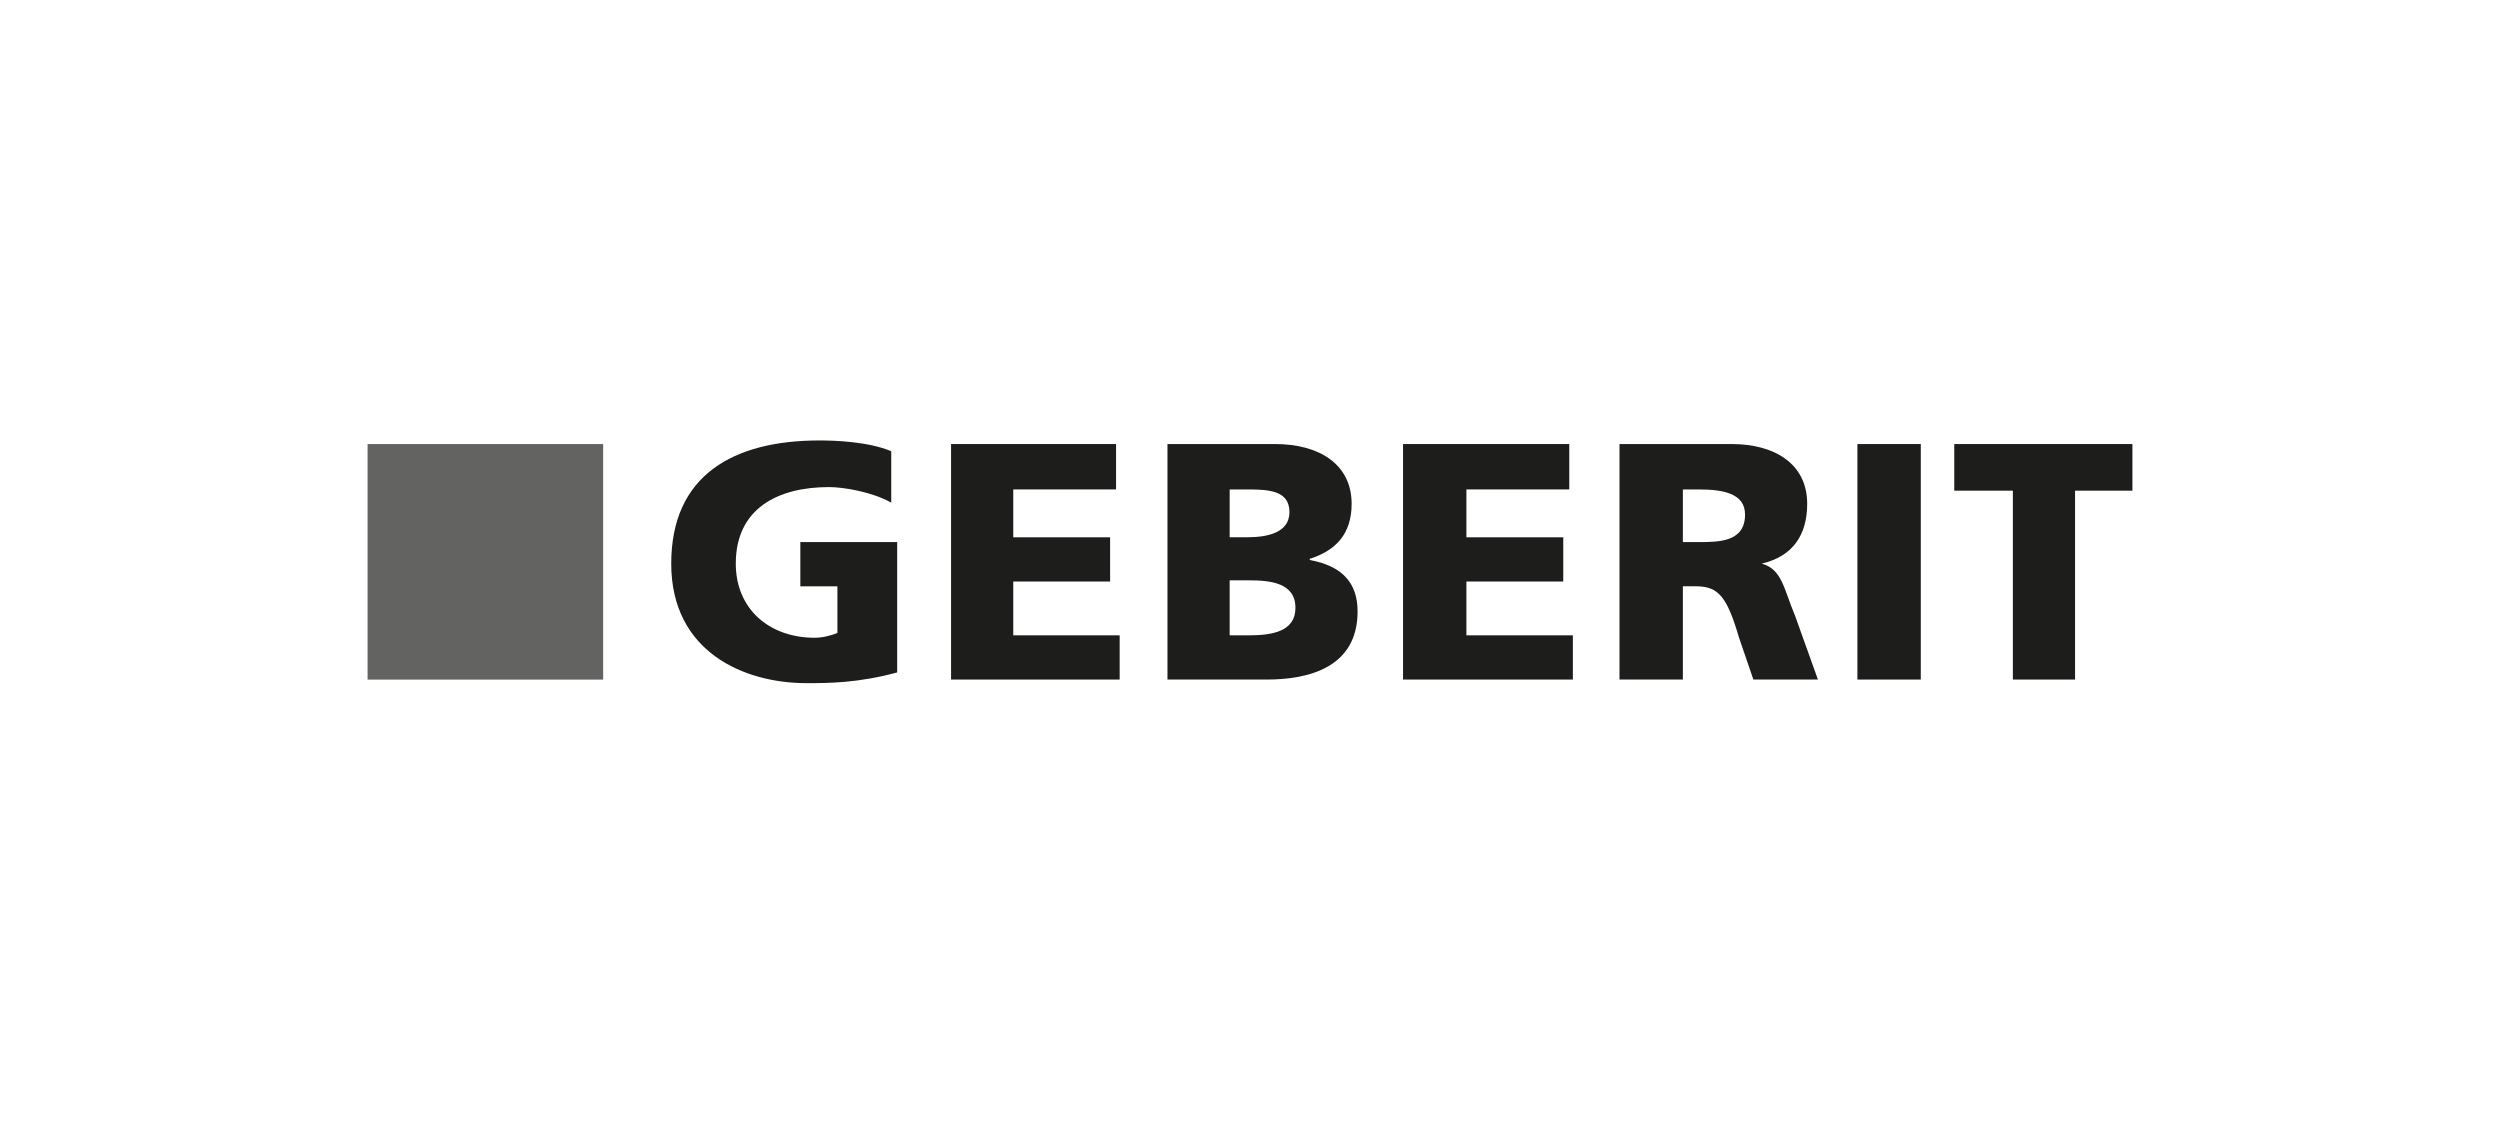 <?xml version="1.0" encoding="utf-8"?>
<!-- Generator: Adobe Illustrator 26.3.1, SVG Export Plug-In . SVG Version: 6.00 Build 0)  -->
<svg version="1.1" id="Calque_1" xmlns="http://www.w3.org/2000/svg" xmlns:xlink="http://www.w3.org/1999/xlink" x="0px" y="0px"
	 viewBox="0 0 445 200" style="enable-background:new 0 0 445 200;" xml:space="preserve">
<style type="text/css">
	.st0{fill:none;}
	.st1{fill:#1D1D1B;}
	.st2{fill:#171716;}
	.st3{fill:#595959;}
	.st4{fill:#636362;}
	.st5{fill:none;stroke:#1D1D1B;stroke-width:0.481;stroke-miterlimit:3.864;}
	.st6{fill-rule:evenodd;clip-rule:evenodd;fill:#1D1D1B;}
	.st7{fill:#666666;}
	.st8{fill-rule:evenodd;clip-rule:evenodd;fill:#636362;}
	.st9{fill:#1A1A18;}
	.st10{fill:#868685;}
	.st11{fill:#1B1819;}
	.st12{fill:#FFFFFF;}
	.st13{fill:#181716;}
	.st14{fill:#A6A6A6;}
	.st15{fill:#BCBCBB;}
	.st16{fill:#1A171B;}
	.st17{filter:url(#Adobe_OpacityMaskFilter);}
	
		.st18{clip-path:url(#SVGID_00000069366019260605835990000008730347501257664145_);fill:url(#SVGID_00000124125184106627570960000001893373766402092931_);}
	
		.st19{clip-path:url(#SVGID_00000069366019260605835990000008730347501257664145_);mask:url(#SVGID_00000018214422952418957850000015677657880887969670_);fill:#1A171B;}
	.st20{fill:#929191;}
	.st21{fill:#7C7B7B;}
	.st22{fill:#A7A6A6;}
	.st23{fill:#E3E3E2;}
	.st24{fill:#6F7072;}
	.st25{fill:#6F6F6E;}
	.st26{clip-path:url(#SVGID_00000033333762648494814520000004899774568459755964_);}
	.st27{fill:#010101;}
	.st28{fill:#020202;}
	.st29{fill:#030303;}
	.st30{fill:#040404;}
	.st31{fill:#050505;}
	.st32{fill:#060606;}
	.st33{fill:#070707;}
	.st34{fill:#080808;}
	.st35{fill:#090909;}
	.st36{fill:#0A0A0A;}
	.st37{fill:#0B0B0B;}
	.st38{fill:#0C0C0C;}
	.st39{fill:#0D0D0D;}
	.st40{fill:#0E0E0E;}
	.st41{fill:#0F0F0F;}
	.st42{fill:#101010;}
	.st43{fill:#111111;}
	.st44{fill:#121212;}
	.st45{fill:#131313;}
	.st46{fill:#141414;}
	.st47{fill:#151515;}
	.st48{fill:#161616;}
	.st49{fill:#171717;}
	.st50{fill:#181818;}
	.st51{fill:#191919;}
	.st52{fill:#1A1A1A;}
	.st53{fill:#1B1B1B;}
	.st54{fill:#1C1C1C;}
	.st55{fill:#1D1D1D;}
	.st56{fill:#1E1E1E;}
	.st57{fill:#1F1F1F;}
	.st58{fill:#202020;}
	.st59{fill:#212121;}
	.st60{fill:#222222;}
	.st61{fill:#232323;}
	.st62{fill:#242424;}
	.st63{fill:#252525;}
	.st64{fill:#262626;}
	.st65{fill:#272727;}
	.st66{fill:#282828;}
	.st67{fill:#292929;}
	.st68{fill:#2A2A2A;}
	.st69{fill:#2B2B2B;}
	.st70{fill:#2C2C2C;}
	.st71{fill:#2D2D2D;}
	.st72{fill:#2E2E2E;}
	.st73{fill:#2F2F2F;}
	.st74{fill:#303030;}
	.st75{fill:#313131;}
	.st76{fill:#323232;}
	.st77{fill:#333333;}
	.st78{fill:#343434;}
	.st79{fill:#353535;}
	.st80{fill:#363636;}
	.st81{fill:#373737;}
	.st82{fill:#383838;}
	.st83{fill:#393939;}
	.st84{fill:#3A3A3A;}
	.st85{fill:#3B3B3B;}
	.st86{fill:#3C3C3C;}
	.st87{fill:#3D3D3D;}
	.st88{fill:#3E3E3E;}
	.st89{fill:#3F3F3F;}
	.st90{fill:#404040;}
	.st91{fill:#414141;}
	.st92{fill:#424242;}
	.st93{fill:#434343;}
	.st94{fill:#444444;}
	.st95{fill:#454545;}
	.st96{fill:#464646;}
	.st97{fill:#474747;}
	.st98{fill:#484848;}
	.st99{fill:#494949;}
	.st100{fill:#4A4A4A;}
	.st101{fill:#4B4B4B;}
	.st102{fill:#4C4C4C;}
	.st103{fill:#4D4D4D;}
	.st104{fill:#4E4E4E;}
	.st105{fill:#4F4F4F;}
	.st106{fill:#505050;}
	.st107{fill:#515151;}
	.st108{fill:#525252;}
	.st109{fill:#535353;}
	.st110{fill:#545454;}
	.st111{fill:#555555;}
	.st112{fill:#565656;}
	.st113{fill:#575757;}
	.st114{fill:#585858;}
	.st115{fill:#5A5A5A;}
	.st116{fill:#5B5B5B;}
	.st117{fill:#5C5C5C;}
	.st118{fill:#5D5D5D;}
	.st119{fill:#5E5E5E;}
	.st120{fill:#5F5F5F;}
	.st121{fill:#606060;}
	.st122{fill:#616161;}
	.st123{fill:#626262;}
	.st124{fill:#636363;}
	.st125{fill:#646464;}
	.st126{fill:#656565;}
	.st127{fill:#676767;}
	.st128{fill:#686868;}
	.st129{fill:#696969;}
	.st130{fill:#6A6A6A;}
	.st131{fill:#6B6B6B;}
	.st132{fill:#6C6C6C;}
	.st133{fill:#6D6D6D;}
	.st134{fill:#6E6E6E;}
	.st135{fill:#6F6F6F;}
	.st136{fill:#707070;}
	.st137{fill:#717171;}
	.st138{fill:#727272;}
	.st139{fill:#737373;}
	.st140{fill:#747474;}
	.st141{fill:#757575;}
	.st142{fill:#767676;}
	.st143{fill:#777777;}
	.st144{fill:#787878;}
	.st145{fill:#797979;}
	.st146{fill:#7A7A7A;}
	.st147{fill:#7B7B7B;}
	.st148{fill:#7C7C7C;}
	.st149{fill:#7D7D7D;}
	.st150{fill:#7E7E7E;}
	.st151{fill:#7F7F7F;}
	.st152{fill:#808080;}
	.st153{fill:#818181;}
	.st154{fill:#828282;}
	.st155{fill:#838383;}
	.st156{fill:#848484;}
	.st157{fill:#858585;}
	.st158{fill:#868686;}
	.st159{fill:#878787;}
	.st160{fill:#888888;}
	.st161{fill:#898989;}
	.st162{fill:#8A8A8A;}
	.st163{fill:#8B8B8B;}
	.st164{fill:#8C8C8C;}
	.st165{fill:#8D8D8D;}
	.st166{fill:#8E8E8E;}
	.st167{fill:#8F8F8F;}
	.st168{fill:#909090;}
	.st169{fill:#919191;}
	.st170{fill:#929292;}
	.st171{fill:#939393;}
	.st172{fill:#949494;}
	.st173{fill:#959595;}
	.st174{fill:#969696;}
	.st175{fill:#979797;}
	.st176{fill:#989898;}
	.st177{fill:#999999;}
	.st178{fill:#9A9A9A;}
	.st179{fill:#9B9B9B;}
	.st180{fill:#9C9C9C;}
	.st181{fill:#9D9D9D;}
	.st182{fill:#9E9E9E;}
	.st183{fill:#9F9F9F;}
	.st184{fill:#A0A0A0;}
	.st185{fill:#A1A1A1;}
	.st186{fill:#A2A2A2;}
	.st187{fill:#A3A3A3;}
	.st188{fill:#A4A4A4;}
	.st189{fill:#A5A5A5;}
	.st190{fill:#A7A7A7;}
	.st191{fill:#A8A8A8;}
	.st192{fill:#A9A9A9;}
	.st193{fill:#AAAAAA;}
	.st194{fill:#ABABAB;}
	.st195{fill:#ACACAC;}
	.st196{fill:#ADADAD;}
	.st197{fill:#AEAEAE;}
	.st198{fill:#AFAFAF;}
	.st199{fill:#B0B0B0;}
	.st200{fill:#B1B1B1;}
	.st201{fill:#B2B2B2;}
	.st202{fill:#B3B3B3;}
	.st203{fill:#B4B4B4;}
	.st204{fill:#B5B5B5;}
	.st205{fill:#B6B6B6;}
	.st206{fill:#B7B7B7;}
	.st207{fill:#B8B8B8;}
	.st208{fill:#B9B9B9;}
	.st209{fill:#BABABA;}
	.st210{fill:#BBBBBB;}
	.st211{fill:#BCBCBC;}
	.st212{fill:#BDBDBD;}
	.st213{fill:#BEBEBE;}
	.st214{fill:#BFBFBF;}
	.st215{fill:#C0C0C0;}
	.st216{fill:#C1C1C1;}
	.st217{fill:#C2C2C2;}
	.st218{fill:#C3C3C3;}
	.st219{fill:#C4C4C4;}
	.st220{fill:#C5C5C5;}
	.st221{fill:#C6C6C6;}
	.st222{fill:#C7C7C7;}
	.st223{fill:#C8C8C8;}
	.st224{fill:#C9C9C9;}
	.st225{fill:#CACACA;}
	.st226{fill:#CBCBCB;}
	.st227{fill:#CCCCCC;}
	.st228{fill:#CDCDCD;}
	.st229{fill:#CECECE;}
	.st230{fill:#CFCFCF;}
	.st231{fill:#D0D0D0;}
	.st232{fill:#D1D1D1;}
	.st233{fill:#D2D2D2;}
	.st234{fill:#D3D3D3;}
	.st235{fill:#D4D4D4;}
	.st236{fill:#D5D5D5;}
	.st237{fill:#D6D6D6;}
	.st238{fill:#D7D7D7;}
	.st239{fill:#D8D8D8;}
	.st240{fill:#D9D9D9;}
	.st241{fill:#DADADA;}
	.st242{fill:#DBDBDB;}
	.st243{fill:#DCDCDC;}
	.st244{fill:#DDDDDD;}
	.st245{fill:#DEDEDE;}
	.st246{fill:#DFDFDF;}
	.st247{fill:#E0E0E0;}
	.st248{fill:#E1E1E1;}
	.st249{fill:#E2E2E2;}
	.st250{fill:#E3E3E3;}
	.st251{fill:#E4E4E4;}
	.st252{fill:#E5E5E5;}
	.st253{fill:#E6E6E6;}
	.st254{fill:#E7E7E7;}
	.st255{fill:#E8E8E8;}
	.st256{fill:#E9E9E9;}
	.st257{fill:#EAEAEA;}
	.st258{fill:#EBEBEB;}
	.st259{fill:#ECECEC;}
	.st260{fill:#EDEDED;}
	.st261{fill:#EEEEEE;}
	.st262{fill:#EFEFEF;}
	.st263{fill:#F0F0F0;}
	.st264{fill:#F1F1F1;}
	.st265{fill:#F2F2F2;}
	.st266{fill:#F3F3F3;}
	.st267{fill:#F4F4F4;}
	.st268{fill:#F5F5F5;}
	.st269{fill:#F6F6F6;}
	.st270{fill:#F7F7F7;}
	.st271{fill:#F8F8F8;}
	.st272{fill:#F9F9F9;}
	.st273{fill:#FAFAFA;}
	.st274{fill:#FBFBFB;}
	.st275{fill:#FCFCFC;}
	.st276{fill:#FDFDFD;}
	.st277{fill:#FEFEFE;}
</style>
<g>
	<rect class="st0" width="445" height="200"/>
	<g>
		<path class="st6" d="M159.71,119.69c-7.02,1.91-12.34,1.91-16.18,1.91c-11.07,0-24.05-5.53-24.05-21.28
			c0-15.75,11.07-21.92,26.39-21.92c2.77,0,8.73,0.21,12.77,1.92v9.15c-3.4-1.92-8.51-2.77-11.07-2.77c-9.15,0-16.6,3.83-16.6,13.62
			c0,8.09,5.96,13.2,14.05,13.2c1.49,0,2.98-0.43,4.04-0.85v-8.3h-6.6v-7.88h17.24V119.69L159.71,119.69z"/>
		<polygon class="st6" points="169.29,79.04 198.66,79.04 198.66,87.12 180.36,87.12 180.36,95.64 197.6,95.64 197.6,103.51 
			180.36,103.51 180.36,113.09 199.3,113.09 199.3,120.96 169.29,120.96 169.29,79.04 		"/>
		<path class="st6" d="M218.88,103.3h3.41c3.83,0,8.3,0.43,8.3,4.9c0,4.26-4.26,4.89-8.3,4.89h-3.41V103.3L218.88,103.3z
			 M207.81,120.96h17.66c7.45,0,16.18-2.13,16.18-12.13c0-5.11-2.77-8.09-8.51-9.15v-0.21c4.68-1.49,7.45-4.47,7.45-9.79
			c0-7.02-5.74-10.64-13.62-10.64h-19.16V120.96L207.81,120.96z M218.88,87.12h3.19c3.83,0,7.45,0.21,7.45,4.04
			c0,3.62-3.83,4.47-7.45,4.47h-3.19V87.12L218.88,87.12z"/>
		<polygon class="st6" points="249.74,79.04 279.33,79.04 279.33,87.12 261.02,87.12 261.02,95.64 278.26,95.64 278.26,103.51 
			261.02,103.51 261.02,113.09 279.97,113.09 279.97,120.96 249.74,120.96 249.74,79.04 		"/>
		<path class="st6" d="M299.55,87.12h2.77c4.26,0,8.3,0.64,8.3,4.47c0,4.9-4.68,4.9-8.3,4.9h-2.77V87.12L299.55,87.12z
			 M288.27,120.96h11.28v-16.6h2.34c4.04,0,5.53,1.92,7.66,9.15l2.55,7.45h11.49l-4.04-11.28c-2.13-5.11-2.34-8.3-5.96-9.36l0,0
			c5.53-1.28,8.09-5.11,8.09-10.64c0-7.24-5.96-10.64-13.41-10.64h-20V120.96L288.27,120.96z"/>
		<polygon class="st6" points="330.62,79.04 341.9,79.04 341.9,120.96 330.62,120.96 330.62,79.04 		"/>
		<polygon class="st6" points="358.29,87.34 347.86,87.34 347.86,79.04 379.57,79.04 379.57,87.34 369.36,87.34 369.36,120.96 
			358.29,120.96 358.29,87.34 		"/>
		<rect x="65.43" y="79.04" class="st8" width="41.93" height="41.93"/>
	</g>
</g>
</svg>
